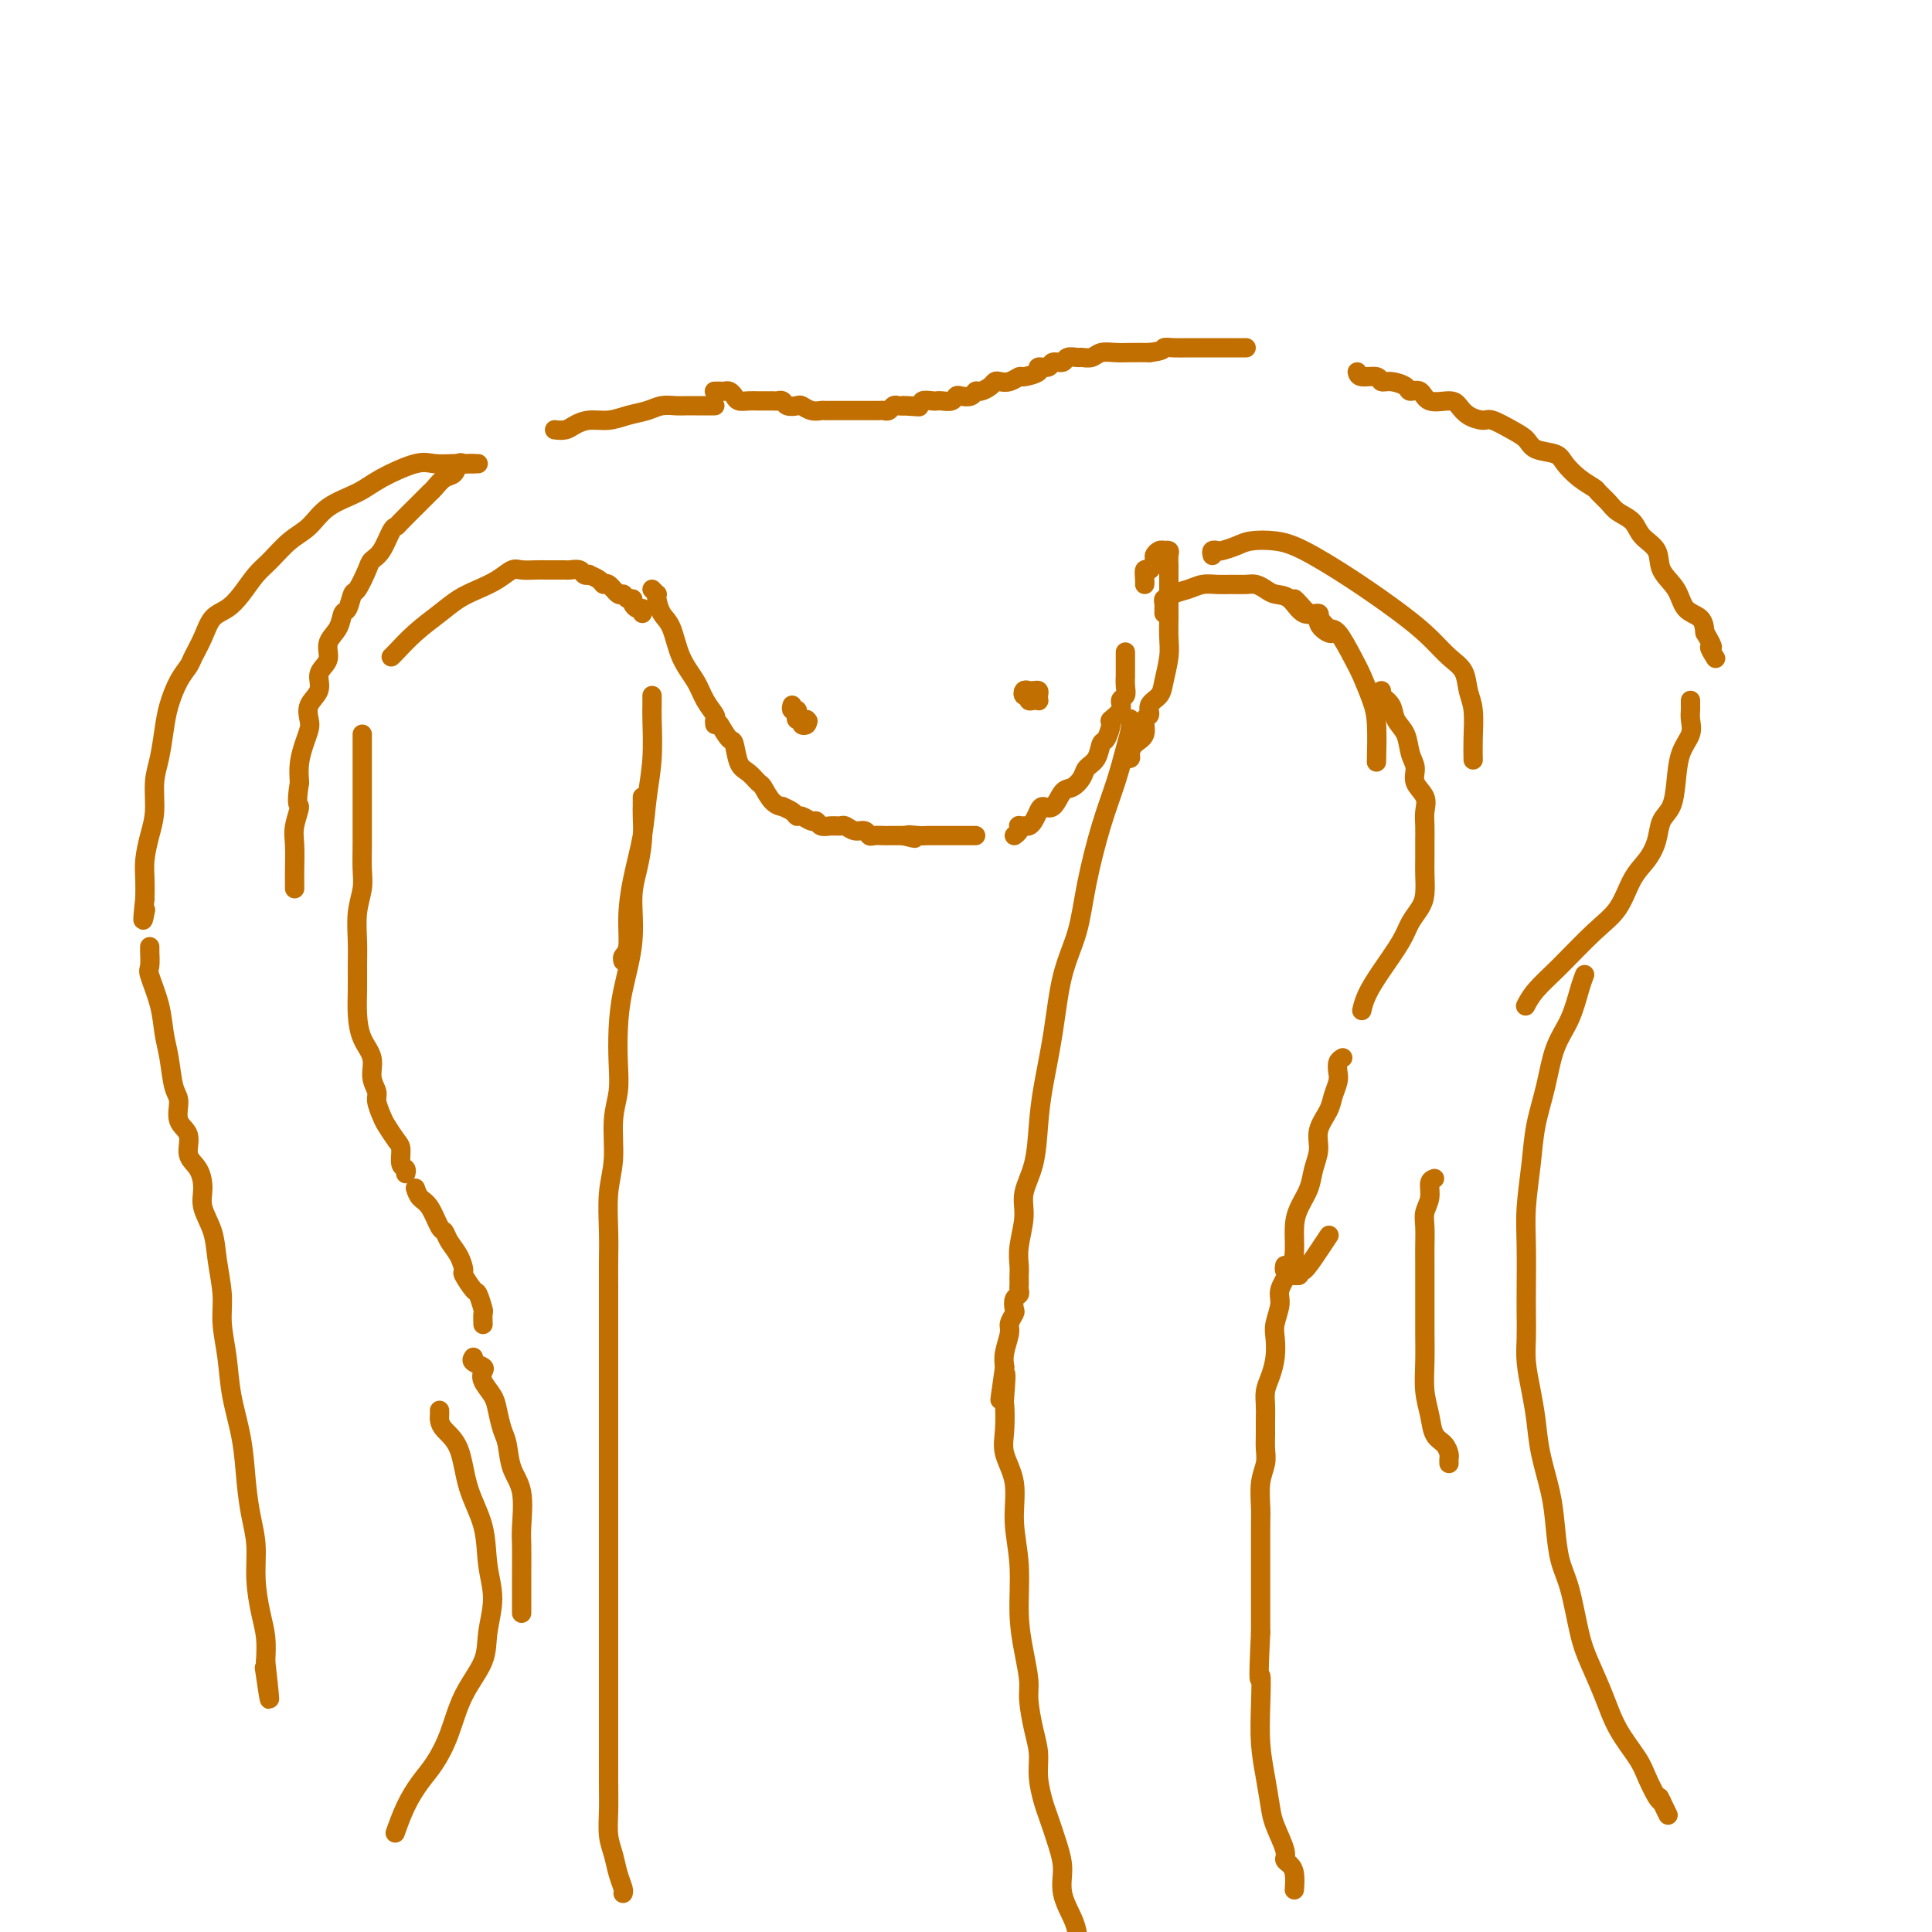 <svg viewBox='0 0 400 400' version='1.1' xmlns='http://www.w3.org/2000/svg' xmlns:xlink='http://www.w3.org/1999/xlink'><g fill='none' stroke='#C26F01' stroke-width='4' stroke-linecap='round' stroke-linejoin='round'><path d='M135,122c0.418,0.432 0.836,0.865 1,1c0.164,0.135 0.073,-0.026 0,0c-0.073,0.026 -0.129,0.239 0,1c0.129,0.761 0.443,2.069 1,3c0.557,0.931 1.358,1.486 2,3c0.642,1.514 1.125,3.988 2,6c0.875,2.012 2.144,3.562 3,5c0.856,1.438 1.301,2.764 2,4c0.699,1.236 1.651,2.383 2,3c0.349,0.617 0.094,0.705 0,1c-0.094,0.295 -0.027,0.799 0,1c0.027,0.201 0.013,0.101 0,0'/><path d='M149,150c0.750,1.264 1.500,2.528 2,3c0.500,0.472 0.749,0.152 1,1c0.251,0.848 0.503,2.864 1,4c0.497,1.136 1.237,1.390 2,2c0.763,0.610 1.547,1.574 2,2c0.453,0.426 0.573,0.313 1,1c0.427,0.687 1.161,2.174 2,3c0.839,0.826 1.782,0.991 2,1c0.218,0.009 -0.289,-0.137 0,0c0.289,0.137 1.373,0.558 2,1c0.627,0.442 0.797,0.907 1,1c0.203,0.093 0.438,-0.185 1,0c0.562,0.185 1.450,0.835 2,1c0.550,0.165 0.763,-0.153 1,0c0.237,0.153 0.500,0.777 1,1c0.500,0.223 1.237,0.045 2,0c0.763,-0.045 1.553,0.044 2,0c0.447,-0.044 0.553,-0.222 1,0c0.447,0.222 1.237,0.844 2,1c0.763,0.156 1.500,-0.154 2,0c0.500,0.154 0.764,0.773 1,1c0.236,0.227 0.444,0.061 1,0c0.556,-0.061 1.458,-0.016 2,0c0.542,0.016 0.723,0.004 1,0c0.277,-0.004 0.652,-0.001 1,0c0.348,0.001 0.671,0.000 1,0c0.329,-0.000 0.665,-0.000 1,0'/><path d='M187,173c4.311,1.083 1.588,0.290 1,0c-0.588,-0.290 0.960,-0.078 2,0c1.040,0.078 1.574,0.021 2,0c0.426,-0.021 0.744,-0.006 1,0c0.256,0.006 0.449,0.001 1,0c0.551,-0.001 1.461,-0.000 2,0c0.539,0.000 0.709,0.000 1,0c0.291,-0.000 0.705,-0.000 1,0c0.295,0.000 0.471,0.000 1,0c0.529,-0.000 1.412,-0.000 2,0c0.588,0.000 0.882,0.000 1,0c0.118,-0.000 0.059,-0.000 0,0'/><path d='M210,173c0.416,-0.309 0.832,-0.618 1,-1c0.168,-0.382 0.086,-0.836 0,-1c-0.086,-0.164 -0.178,-0.036 0,0c0.178,0.036 0.624,-0.019 1,0c0.376,0.019 0.681,0.113 1,0c0.319,-0.113 0.652,-0.433 1,-1c0.348,-0.567 0.712,-1.380 1,-2c0.288,-0.620 0.501,-1.048 1,-1c0.499,0.048 1.284,0.571 2,0c0.716,-0.571 1.361,-2.234 2,-3c0.639,-0.766 1.270,-0.633 2,-1c0.730,-0.367 1.557,-1.234 2,-2c0.443,-0.766 0.501,-1.431 1,-2c0.499,-0.569 1.438,-1.041 2,-2c0.562,-0.959 0.747,-2.406 1,-3c0.253,-0.594 0.575,-0.334 1,-1c0.425,-0.666 0.955,-2.258 1,-3c0.045,-0.742 -0.394,-0.635 0,-1c0.394,-0.365 1.622,-1.202 2,-2c0.378,-0.798 -0.095,-1.557 0,-2c0.095,-0.443 0.757,-0.569 1,-1c0.243,-0.431 0.065,-1.166 0,-2c-0.065,-0.834 -0.017,-1.768 0,-2c0.017,-0.232 0.005,0.239 0,0c-0.005,-0.239 -0.001,-1.188 0,-2c0.001,-0.812 0.000,-1.488 0,-2c-0.000,-0.512 -0.000,-0.861 0,-1c0.000,-0.139 0.000,-0.070 0,0'/><path d='M237,121c0.022,-0.181 0.044,-0.363 0,-1c-0.044,-0.637 -0.153,-1.730 0,-2c0.153,-0.270 0.567,0.281 1,0c0.433,-0.281 0.886,-1.396 1,-2c0.114,-0.604 -0.109,-0.698 0,-1c0.109,-0.302 0.551,-0.811 1,-1c0.449,-0.189 0.905,-0.058 1,0c0.095,0.058 -0.171,0.043 0,0c0.171,-0.043 0.778,-0.115 1,0c0.222,0.115 0.060,0.418 0,1c-0.060,0.582 -0.016,1.443 0,2c0.016,0.557 0.004,0.809 0,1c-0.004,0.191 -0.001,0.323 0,1c0.001,0.677 0.001,1.901 0,3c-0.001,1.099 -0.004,2.072 0,3c0.004,0.928 0.013,1.810 0,3c-0.013,1.190 -0.050,2.689 0,4c0.050,1.311 0.186,2.436 0,4c-0.186,1.564 -0.695,3.569 -1,5c-0.305,1.431 -0.406,2.288 -1,3c-0.594,0.712 -1.682,1.279 -2,2c-0.318,0.721 0.135,1.597 0,2c-0.135,0.403 -0.858,0.332 -1,1c-0.142,0.668 0.298,2.074 0,3c-0.298,0.926 -1.334,1.372 -2,2c-0.666,0.628 -0.962,1.436 -1,2c-0.038,0.564 0.182,0.883 0,1c-0.182,0.117 -0.766,0.034 -1,0c-0.234,-0.034 -0.117,-0.017 0,0'/><path d='M133,127c0.081,-0.444 0.162,-0.888 0,-1c-0.162,-0.112 -0.569,0.109 -1,0c-0.431,-0.109 -0.888,-0.549 -1,-1c-0.112,-0.451 0.121,-0.913 0,-1c-0.121,-0.087 -0.596,0.202 -1,0c-0.404,-0.202 -0.737,-0.894 -1,-1c-0.263,-0.106 -0.457,0.374 -1,0c-0.543,-0.374 -1.437,-1.603 -2,-2c-0.563,-0.397 -0.795,0.038 -1,0c-0.205,-0.038 -0.382,-0.550 -1,-1c-0.618,-0.450 -1.675,-0.839 -2,-1c-0.325,-0.161 0.082,-0.096 0,0c-0.082,0.096 -0.655,0.222 -1,0c-0.345,-0.222 -0.463,-0.791 -1,-1c-0.537,-0.209 -1.494,-0.056 -2,0c-0.506,0.056 -0.562,0.015 -1,0c-0.438,-0.015 -1.257,-0.006 -2,0c-0.743,0.006 -1.408,0.007 -2,0c-0.592,-0.007 -1.109,-0.024 -2,0c-0.891,0.024 -2.156,0.089 -3,0c-0.844,-0.089 -1.267,-0.331 -2,0c-0.733,0.331 -1.777,1.235 -3,2c-1.223,0.765 -2.625,1.392 -4,2c-1.375,0.608 -2.722,1.196 -4,2c-1.278,0.804 -2.486,1.823 -4,3c-1.514,1.177 -3.334,2.511 -5,4c-1.666,1.489 -3.179,3.132 -4,4c-0.821,0.868 -0.949,0.962 -1,1c-0.051,0.038 -0.026,0.019 0,0'/><path d='M75,152c-0.000,0.180 -0.000,0.360 0,1c0.000,0.640 0.000,1.741 0,3c-0.000,1.259 -0.000,2.675 0,4c0.000,1.325 0.001,2.559 0,4c-0.001,1.441 -0.004,3.090 0,5c0.004,1.910 0.015,4.082 0,6c-0.015,1.918 -0.057,3.583 0,5c0.057,1.417 0.211,2.587 0,4c-0.211,1.413 -0.789,3.069 -1,5c-0.211,1.931 -0.055,4.137 0,6c0.055,1.863 0.008,3.383 0,5c-0.008,1.617 0.021,3.332 0,5c-0.021,1.668 -0.093,3.290 0,5c0.093,1.710 0.350,3.507 1,5c0.650,1.493 1.694,2.683 2,4c0.306,1.317 -0.126,2.760 0,4c0.126,1.240 0.811,2.276 1,3c0.189,0.724 -0.117,1.137 0,2c0.117,0.863 0.657,2.175 1,3c0.343,0.825 0.488,1.162 1,2c0.512,0.838 1.391,2.176 2,3c0.609,0.824 0.948,1.135 1,2c0.052,0.865 -0.182,2.283 0,3c0.182,0.717 0.780,0.731 1,1c0.220,0.269 0.063,0.791 0,1c-0.063,0.209 -0.031,0.104 0,0'/><path d='M86,246c0.250,0.735 0.500,1.470 1,2c0.500,0.530 1.251,0.854 2,2c0.749,1.146 1.497,3.113 2,4c0.503,0.887 0.760,0.694 1,1c0.240,0.306 0.463,1.112 1,2c0.537,0.888 1.386,1.857 2,3c0.614,1.143 0.991,2.461 1,3c0.009,0.539 -0.351,0.300 0,1c0.351,0.700 1.415,2.339 2,3c0.585,0.661 0.693,0.346 1,1c0.307,0.654 0.814,2.278 1,3c0.186,0.722 0.050,0.540 0,1c-0.050,0.460 -0.014,1.560 0,2c0.014,0.440 0.007,0.220 0,0'/><path d='M98,281c-0.223,0.329 -0.445,0.658 0,1c0.445,0.342 1.558,0.698 2,1c0.442,0.302 0.212,0.549 0,1c-0.212,0.451 -0.407,1.105 0,2c0.407,0.895 1.417,2.031 2,3c0.583,0.969 0.738,1.771 1,3c0.262,1.229 0.630,2.885 1,4c0.370,1.115 0.740,1.688 1,3c0.260,1.312 0.409,3.362 1,5c0.591,1.638 1.622,2.864 2,5c0.378,2.136 0.101,5.181 0,7c-0.101,1.819 -0.027,2.410 0,4c0.027,1.590 0.007,4.177 0,6c-0.007,1.823 -0.002,2.880 0,4c0.002,1.120 0.001,2.301 0,3c-0.001,0.699 -0.000,0.914 0,1c0.000,0.086 0.000,0.043 0,0'/><path d='M91,292c0.009,0.351 0.017,0.703 0,1c-0.017,0.297 -0.061,0.541 0,1c0.061,0.459 0.225,1.135 1,2c0.775,0.865 2.160,1.919 3,4c0.840,2.081 1.136,5.188 2,8c0.864,2.812 2.298,5.327 3,8c0.702,2.673 0.673,5.503 1,8c0.327,2.497 1.011,4.662 1,7c-0.011,2.338 -0.716,4.849 -1,7c-0.284,2.151 -0.148,3.943 -1,6c-0.852,2.057 -2.693,4.379 -4,7c-1.307,2.621 -2.081,5.540 -3,8c-0.919,2.460 -1.984,4.460 -3,6c-1.016,1.540 -1.984,2.619 -3,4c-1.016,1.381 -2.081,3.064 -3,5c-0.919,1.936 -1.691,4.125 -2,5c-0.309,0.875 -0.154,0.438 0,0'/><path d='M251,115c-0.103,-0.417 -0.206,-0.833 0,-1c0.206,-0.167 0.721,-0.084 1,0c0.279,0.084 0.320,0.169 1,0c0.680,-0.169 1.997,-0.593 3,-1c1.003,-0.407 1.691,-0.798 3,-1c1.309,-0.202 3.238,-0.214 5,0c1.762,0.214 3.356,0.655 6,2c2.644,1.345 6.337,3.594 10,6c3.663,2.406 7.296,4.969 10,7c2.704,2.031 4.480,3.531 6,5c1.520,1.469 2.786,2.906 4,4c1.214,1.094 2.378,1.845 3,3c0.622,1.155 0.703,2.713 1,4c0.297,1.287 0.812,2.304 1,4c0.188,1.696 0.051,4.072 0,6c-0.051,1.928 -0.014,3.408 0,4c0.014,0.592 0.007,0.296 0,0'/><path d='M241,127c-0.007,-0.341 -0.015,-0.683 0,-1c0.015,-0.317 0.051,-0.610 0,-1c-0.051,-0.390 -0.191,-0.879 0,-1c0.191,-0.121 0.711,0.125 1,0c0.289,-0.125 0.345,-0.622 1,-1c0.655,-0.378 1.908,-0.637 3,-1c1.092,-0.363 2.022,-0.830 3,-1c0.978,-0.170 2.006,-0.043 3,0c0.994,0.043 1.956,0.001 3,0c1.044,-0.001 2.170,0.039 3,0c0.830,-0.039 1.365,-0.156 2,0c0.635,0.156 1.369,0.587 2,1c0.631,0.413 1.158,0.810 2,1c0.842,0.190 1.997,0.174 3,1c1.003,0.826 1.852,2.494 3,3c1.148,0.506 2.595,-0.152 3,0c0.405,0.152 -0.232,1.113 0,2c0.232,0.887 1.332,1.700 2,2c0.668,0.300 0.905,0.086 1,0c0.095,-0.086 0.047,-0.043 0,0'/><path d='M286,143c-0.211,0.270 -0.422,0.540 0,1c0.422,0.460 1.476,1.109 2,2c0.524,0.891 0.517,2.023 1,3c0.483,0.977 1.458,1.798 2,3c0.542,1.202 0.653,2.786 1,4c0.347,1.214 0.930,2.057 1,3c0.070,0.943 -0.374,1.987 0,3c0.374,1.013 1.564,1.996 2,3c0.436,1.004 0.117,2.030 0,3c-0.117,0.970 -0.031,1.886 0,3c0.031,1.114 0.009,2.427 0,3c-0.009,0.573 -0.004,0.408 0,1c0.004,0.592 0.009,1.943 0,3c-0.009,1.057 -0.031,1.820 0,3c0.031,1.180 0.115,2.776 0,4c-0.115,1.224 -0.430,2.077 -1,3c-0.570,0.923 -1.396,1.915 -2,3c-0.604,1.085 -0.985,2.263 -2,4c-1.015,1.737 -2.664,4.033 -4,6c-1.336,1.967 -2.360,3.607 -3,5c-0.640,1.393 -0.897,2.541 -1,3c-0.103,0.459 -0.051,0.230 0,0'/><path d='M278,219c-0.415,0.237 -0.831,0.474 -1,1c-0.169,0.526 -0.092,1.340 0,2c0.092,0.660 0.197,1.166 0,2c-0.197,0.834 -0.697,1.997 -1,3c-0.303,1.003 -0.409,1.846 -1,3c-0.591,1.154 -1.667,2.619 -2,4c-0.333,1.381 0.079,2.678 0,4c-0.079,1.322 -0.648,2.667 -1,4c-0.352,1.333 -0.488,2.652 -1,4c-0.512,1.348 -1.399,2.724 -2,4c-0.601,1.276 -0.917,2.451 -1,4c-0.083,1.549 0.065,3.472 0,5c-0.065,1.528 -0.343,2.663 -1,4c-0.657,1.337 -1.692,2.878 -2,4c-0.308,1.122 0.111,1.826 0,3c-0.111,1.174 -0.751,2.817 -1,4c-0.249,1.183 -0.105,1.905 0,3c0.105,1.095 0.172,2.561 0,4c-0.172,1.439 -0.582,2.850 -1,4c-0.418,1.150 -0.844,2.040 -1,3c-0.156,0.960 -0.041,1.989 0,3c0.041,1.011 0.007,2.005 0,3c-0.007,0.995 0.012,1.992 0,3c-0.012,1.008 -0.056,2.026 0,3c0.056,0.974 0.211,1.904 0,3c-0.211,1.096 -0.789,2.360 -1,4c-0.211,1.640 -0.057,3.658 0,5c0.057,1.342 0.015,2.009 0,4c-0.015,1.991 -0.004,5.305 0,8c0.004,2.695 0.001,4.770 0,7c-0.001,2.230 -0.001,4.615 0,7'/><path d='M261,338c-0.622,12.764 -0.177,9.173 0,9c0.177,-0.173 0.088,3.071 0,6c-0.088,2.929 -0.173,5.544 0,8c0.173,2.456 0.606,4.752 1,7c0.394,2.248 0.749,4.447 1,6c0.251,1.553 0.397,2.459 1,4c0.603,1.541 1.664,3.717 2,5c0.336,1.283 -0.054,1.675 0,2c0.054,0.325 0.550,0.584 1,1c0.450,0.416 0.853,0.988 1,2c0.147,1.012 0.040,2.465 0,3c-0.040,0.535 -0.011,0.153 0,0c0.011,-0.153 0.006,-0.076 0,0'/><path d='M148,81c-0.089,0.002 -0.178,0.003 0,0c0.178,-0.003 0.624,-0.011 1,0c0.376,0.011 0.681,0.041 1,0c0.319,-0.041 0.650,-0.155 1,0c0.350,0.155 0.717,0.577 1,1c0.283,0.423 0.481,0.846 1,1c0.519,0.154 1.358,0.040 2,0c0.642,-0.040 1.088,-0.007 2,0c0.912,0.007 2.290,-0.012 3,0c0.710,0.012 0.753,0.055 1,0c0.247,-0.055 0.699,-0.207 1,0c0.301,0.207 0.452,0.773 1,1c0.548,0.227 1.493,0.113 2,0c0.507,-0.113 0.577,-0.227 1,0c0.423,0.227 1.198,0.793 2,1c0.802,0.207 1.632,0.056 2,0c0.368,-0.056 0.274,-0.015 1,0c0.726,0.015 2.274,0.004 3,0c0.726,-0.004 0.632,-0.001 1,0c0.368,0.001 1.198,-0.000 2,0c0.802,0.000 1.577,0.001 2,0c0.423,-0.001 0.495,-0.004 1,0c0.505,0.004 1.445,0.015 2,0c0.555,-0.015 0.726,-0.057 1,0c0.274,0.057 0.651,0.211 1,0c0.349,-0.211 0.671,-0.788 1,-1c0.329,-0.212 0.665,-0.061 1,0c0.335,0.061 0.667,0.030 1,0'/><path d='M187,84c6.147,0.448 2.014,0.068 1,0c-1.014,-0.068 1.089,0.178 2,0c0.911,-0.178 0.629,-0.779 1,-1c0.371,-0.221 1.395,-0.063 2,0c0.605,0.063 0.791,0.031 1,0c0.209,-0.031 0.441,-0.060 1,0c0.559,0.060 1.445,0.208 2,0c0.555,-0.208 0.778,-0.773 1,-1c0.222,-0.227 0.445,-0.116 1,0c0.555,0.116 1.444,0.238 2,0c0.556,-0.238 0.778,-0.834 1,-1c0.222,-0.166 0.443,0.100 1,0c0.557,-0.100 1.449,-0.567 2,-1c0.551,-0.433 0.761,-0.833 1,-1c0.239,-0.167 0.507,-0.100 1,0c0.493,0.100 1.212,0.233 2,0c0.788,-0.233 1.644,-0.832 2,-1c0.356,-0.168 0.213,0.094 1,0c0.787,-0.094 2.505,-0.546 3,-1c0.495,-0.454 -0.233,-0.910 0,-1c0.233,-0.090 1.429,0.186 2,0c0.571,-0.186 0.519,-0.835 1,-1c0.481,-0.165 1.494,0.153 2,0c0.506,-0.153 0.505,-0.777 1,-1c0.495,-0.223 1.487,-0.046 2,0c0.513,0.046 0.548,-0.040 1,0c0.452,0.040 1.320,0.207 2,0c0.680,-0.207 1.172,-0.787 2,-1c0.828,-0.213 1.992,-0.057 3,0c1.008,0.057 1.859,0.016 3,0c1.141,-0.016 2.570,-0.008 4,0'/><path d='M238,73c3.225,-0.381 2.789,-0.834 3,-1c0.211,-0.166 1.070,-0.044 2,0c0.930,0.044 1.930,0.012 3,0c1.070,-0.012 2.210,-0.003 3,0c0.790,0.003 1.231,0.001 2,0c0.769,-0.001 1.866,-0.000 3,0c1.134,0.000 2.305,0.000 3,0c0.695,-0.000 0.913,-0.000 1,0c0.087,0.000 0.044,0.000 0,0'/><path d='M281,77c0.103,0.455 0.206,0.909 1,1c0.794,0.091 2.278,-0.182 3,0c0.722,0.182 0.683,0.817 1,1c0.317,0.183 0.989,-0.087 2,0c1.011,0.087 2.361,0.530 3,1c0.639,0.470 0.566,0.965 1,1c0.434,0.035 1.375,-0.391 2,0c0.625,0.391 0.934,1.597 2,2c1.066,0.403 2.889,0.001 4,0c1.111,-0.001 1.511,0.398 2,1c0.489,0.602 1.066,1.407 2,2c0.934,0.593 2.226,0.975 3,1c0.774,0.025 1.030,-0.306 2,0c0.970,0.306 2.654,1.250 4,2c1.346,0.750 2.355,1.307 3,2c0.645,0.693 0.926,1.524 2,2c1.074,0.476 2.941,0.599 4,1c1.059,0.401 1.309,1.080 2,2c0.691,0.920 1.822,2.081 3,3c1.178,0.919 2.403,1.596 3,2c0.597,0.404 0.567,0.534 1,1c0.433,0.466 1.328,1.268 2,2c0.672,0.732 1.120,1.395 2,2c0.880,0.605 2.193,1.150 3,2c0.807,0.850 1.107,2.003 2,3c0.893,0.997 2.379,1.838 3,3c0.621,1.162 0.376,2.646 1,4c0.624,1.354 2.116,2.580 3,4c0.884,1.420 1.161,3.036 2,4c0.839,0.964 2.240,1.275 3,2c0.760,0.725 0.880,1.862 1,3'/><path d='M353,131c2.488,4.119 1.208,2.917 1,3c-0.208,0.083 0.655,1.452 1,2c0.345,0.548 0.173,0.274 0,0'/><path d='M350,145c-0.004,0.352 -0.008,0.703 0,1c0.008,0.297 0.027,0.539 0,1c-0.027,0.461 -0.100,1.142 0,2c0.100,0.858 0.374,1.895 0,3c-0.374,1.105 -1.395,2.280 -2,4c-0.605,1.720 -0.794,3.986 -1,6c-0.206,2.014 -0.429,3.775 -1,5c-0.571,1.225 -1.492,1.913 -2,3c-0.508,1.087 -0.604,2.574 -1,4c-0.396,1.426 -1.091,2.793 -2,4c-0.909,1.207 -2.032,2.255 -3,4c-0.968,1.745 -1.780,4.188 -3,6c-1.220,1.812 -2.849,2.994 -5,5c-2.151,2.006 -4.824,4.837 -7,7c-2.176,2.163 -3.855,3.659 -5,5c-1.145,1.341 -1.756,2.526 -2,3c-0.244,0.474 -0.122,0.237 0,0'/><path d='M297,244c-0.453,0.157 -0.906,0.314 -1,1c-0.094,0.686 0.171,1.900 0,3c-0.171,1.100 -0.778,2.085 -1,3c-0.222,0.915 -0.060,1.759 0,3c0.060,1.241 0.016,2.879 0,4c-0.016,1.121 -0.004,1.726 0,3c0.004,1.274 0.000,3.218 0,5c-0.000,1.782 0.003,3.403 0,5c-0.003,1.597 -0.013,3.170 0,5c0.013,1.830 0.048,3.918 0,6c-0.048,2.082 -0.181,4.158 0,6c0.181,1.842 0.675,3.449 1,5c0.325,1.551 0.479,3.046 1,4c0.521,0.954 1.407,1.366 2,2c0.593,0.634 0.891,1.490 1,2c0.109,0.510 0.029,0.676 0,1c-0.029,0.324 -0.008,0.807 0,1c0.008,0.193 0.004,0.097 0,0'/><path d='M328,202c0.074,-0.193 0.147,-0.386 0,0c-0.147,0.386 -0.516,1.349 -1,3c-0.484,1.651 -1.085,3.988 -2,6c-0.915,2.012 -2.144,3.698 -3,6c-0.856,2.302 -1.340,5.220 -2,8c-0.660,2.780 -1.497,5.422 -2,8c-0.503,2.578 -0.671,5.090 -1,8c-0.329,2.910 -0.820,6.217 -1,9c-0.180,2.783 -0.049,5.043 0,8c0.049,2.957 0.016,6.610 0,9c-0.016,2.390 -0.015,3.515 0,5c0.015,1.485 0.045,3.328 0,5c-0.045,1.672 -0.163,3.173 0,5c0.163,1.827 0.607,3.981 1,6c0.393,2.019 0.734,3.905 1,6c0.266,2.095 0.455,4.401 1,7c0.545,2.599 1.444,5.493 2,8c0.556,2.507 0.767,4.629 1,7c0.233,2.371 0.488,4.992 1,7c0.512,2.008 1.279,3.403 2,6c0.721,2.597 1.394,6.396 2,9c0.606,2.604 1.145,4.012 2,6c0.855,1.988 2.026,4.557 3,7c0.974,2.443 1.753,4.760 3,7c1.247,2.240 2.963,4.405 4,6c1.037,1.595 1.395,2.622 2,4c0.605,1.378 1.459,3.108 2,4c0.541,0.892 0.771,0.946 1,1'/><path d='M344,373c2.644,5.444 0.756,1.556 0,0c-0.756,-1.556 -0.378,-0.778 0,0'/><path d='M148,84c-0.335,-0.000 -0.670,-0.000 -1,0c-0.330,0.000 -0.654,0.000 -1,0c-0.346,-0.000 -0.715,-0.001 -1,0c-0.285,0.001 -0.487,0.003 -1,0c-0.513,-0.003 -1.337,-0.012 -2,0c-0.663,0.012 -1.167,0.046 -2,0c-0.833,-0.046 -1.997,-0.171 -3,0c-1.003,0.171 -1.844,0.637 -3,1c-1.156,0.363 -2.627,0.623 -4,1c-1.373,0.377 -2.648,0.872 -4,1c-1.352,0.128 -2.779,-0.109 -4,0c-1.221,0.109 -2.234,0.565 -3,1c-0.766,0.435 -1.283,0.848 -2,1c-0.717,0.152 -1.633,0.043 -2,0c-0.367,-0.043 -0.183,-0.022 0,0'/><path d='M98,96c-0.335,-0.015 -0.670,-0.030 -1,0c-0.330,0.030 -0.656,0.106 -1,0c-0.344,-0.106 -0.707,-0.395 -1,0c-0.293,0.395 -0.517,1.472 -1,2c-0.483,0.528 -1.227,0.507 -2,1c-0.773,0.493 -1.577,1.502 -2,2c-0.423,0.498 -0.467,0.487 -1,1c-0.533,0.513 -1.557,1.549 -2,2c-0.443,0.451 -0.307,0.316 -1,1c-0.693,0.684 -2.217,2.186 -3,3c-0.783,0.814 -0.825,0.940 -1,1c-0.175,0.060 -0.485,0.055 -1,1c-0.515,0.945 -1.237,2.839 -2,4c-0.763,1.161 -1.566,1.590 -2,2c-0.434,0.410 -0.498,0.801 -1,2c-0.502,1.199 -1.443,3.206 -2,4c-0.557,0.794 -0.731,0.375 -1,1c-0.269,0.625 -0.632,2.292 -1,3c-0.368,0.708 -0.742,0.455 -1,1c-0.258,0.545 -0.399,1.888 -1,3c-0.601,1.112 -1.662,1.991 -2,3c-0.338,1.009 0.045,2.146 0,3c-0.045,0.854 -0.520,1.426 -1,2c-0.480,0.574 -0.965,1.150 -1,2c-0.035,0.850 0.380,1.973 0,3c-0.380,1.027 -1.556,1.958 -2,3c-0.444,1.042 -0.158,2.196 0,3c0.158,0.804 0.187,1.257 0,2c-0.187,0.743 -0.589,1.777 -1,3c-0.411,1.223 -0.832,2.635 -1,4c-0.168,1.365 -0.084,2.682 0,4'/><path d='M62,162c-0.868,5.422 -0.036,4.479 0,5c0.036,0.521 -0.722,2.508 -1,4c-0.278,1.492 -0.074,2.491 0,4c0.074,1.509 0.020,3.528 0,5c-0.020,1.472 -0.005,2.396 0,3c0.005,0.604 0.002,0.887 0,1c-0.002,0.113 -0.001,0.057 0,0'/><path d='M99,96c-0.230,-0.001 -0.459,-0.003 -1,0c-0.541,0.003 -1.393,0.010 -2,0c-0.607,-0.010 -0.967,-0.036 -2,0c-1.033,0.036 -2.737,0.133 -4,0c-1.263,-0.133 -2.084,-0.496 -4,0c-1.916,0.496 -4.928,1.850 -7,3c-2.072,1.150 -3.205,2.097 -5,3c-1.795,0.903 -4.251,1.763 -6,3c-1.749,1.237 -2.789,2.852 -4,4c-1.211,1.148 -2.592,1.831 -4,3c-1.408,1.169 -2.842,2.826 -4,4c-1.158,1.174 -2.039,1.867 -3,3c-0.961,1.133 -2.002,2.706 -3,4c-0.998,1.294 -1.954,2.310 -3,3c-1.046,0.690 -2.181,1.054 -3,2c-0.819,0.946 -1.322,2.475 -2,4c-0.678,1.525 -1.530,3.046 -2,4c-0.470,0.954 -0.560,1.343 -1,2c-0.440,0.657 -1.232,1.584 -2,3c-0.768,1.416 -1.511,3.323 -2,5c-0.489,1.677 -0.722,3.126 -1,5c-0.278,1.874 -0.600,4.174 -1,6c-0.400,1.826 -0.878,3.177 -1,5c-0.122,1.823 0.111,4.118 0,6c-0.111,1.882 -0.566,3.350 -1,5c-0.434,1.650 -0.848,3.483 -1,5c-0.152,1.517 -0.044,2.719 0,4c0.044,1.281 0.022,2.640 0,4'/><path d='M30,186c-0.778,6.889 -0.222,4.111 0,3c0.222,-1.111 0.111,-0.556 0,0'/><path d='M31,196c0.004,0.508 0.008,1.015 0,1c-0.008,-0.015 -0.027,-0.553 0,0c0.027,0.553 0.101,2.196 0,3c-0.101,0.804 -0.378,0.768 0,2c0.378,1.232 1.412,3.732 2,6c0.588,2.268 0.730,4.305 1,6c0.270,1.695 0.669,3.047 1,5c0.331,1.953 0.595,4.508 1,6c0.405,1.492 0.952,1.921 1,3c0.048,1.079 -0.403,2.809 0,4c0.403,1.191 1.661,1.843 2,3c0.339,1.157 -0.242,2.818 0,4c0.242,1.182 1.307,1.885 2,3c0.693,1.115 1.013,2.642 1,4c-0.013,1.358 -0.358,2.545 0,4c0.358,1.455 1.420,3.177 2,5c0.580,1.823 0.679,3.748 1,6c0.321,2.252 0.863,4.833 1,7c0.137,2.167 -0.132,3.922 0,6c0.132,2.078 0.665,4.480 1,7c0.335,2.520 0.472,5.158 1,8c0.528,2.842 1.447,5.888 2,9c0.553,3.112 0.739,6.288 1,9c0.261,2.712 0.595,4.958 1,7c0.405,2.042 0.879,3.879 1,6c0.121,2.121 -0.112,4.527 0,7c0.112,2.473 0.569,5.012 1,7c0.431,1.988 0.838,3.425 1,5c0.162,1.575 0.081,3.287 0,5'/><path d='M55,344c1.556,13.578 0.444,6.022 0,3c-0.444,-3.022 -0.222,-1.511 0,0'/><path d='M135,144c-0.002,0.349 -0.004,0.699 0,1c0.004,0.301 0.013,0.555 0,1c-0.013,0.445 -0.048,1.081 0,3c0.048,1.919 0.181,5.120 0,8c-0.181,2.880 -0.674,5.440 -1,8c-0.326,2.560 -0.483,5.119 -1,8c-0.517,2.881 -1.392,6.082 -2,9c-0.608,2.918 -0.947,5.553 -1,8c-0.053,2.447 0.182,4.708 0,6c-0.182,1.292 -0.780,1.617 -1,2c-0.220,0.383 -0.063,0.824 0,1c0.063,0.176 0.031,0.088 0,0'/><path d='M133,165c0.000,0.301 0.001,0.602 0,1c-0.001,0.398 -0.003,0.892 0,1c0.003,0.108 0.011,-0.169 0,0c-0.011,0.169 -0.040,0.785 0,2c0.040,1.215 0.148,3.029 0,5c-0.148,1.971 -0.551,4.100 -1,6c-0.449,1.900 -0.944,3.570 -1,6c-0.056,2.430 0.326,5.618 0,9c-0.326,3.382 -1.359,6.957 -2,10c-0.641,3.043 -0.889,5.555 -1,8c-0.111,2.445 -0.086,4.825 0,7c0.086,2.175 0.233,4.145 0,6c-0.233,1.855 -0.847,3.594 -1,6c-0.153,2.406 0.155,5.478 0,8c-0.155,2.522 -0.774,4.495 -1,7c-0.226,2.505 -0.061,5.544 0,8c0.061,2.456 0.016,4.329 0,6c-0.016,1.671 -0.004,3.141 0,5c0.004,1.859 0.001,4.108 0,6c-0.001,1.892 -0.000,3.427 0,5c0.000,1.573 0.000,3.183 0,5c-0.000,1.817 -0.000,3.840 0,6c0.000,2.160 0.000,4.456 0,7c-0.000,2.544 -0.000,5.337 0,8c0.000,2.663 0.000,5.195 0,8c-0.000,2.805 -0.000,5.883 0,9c0.000,3.117 0.000,6.272 0,9c-0.000,2.728 -0.000,5.030 0,7c0.000,1.970 0.000,3.607 0,6c-0.000,2.393 -0.000,5.541 0,8c0.000,2.459 0.000,4.230 0,6'/><path d='M126,356c0.001,18.163 0.003,9.071 0,7c-0.003,-2.071 -0.012,2.879 0,6c0.012,3.121 0.046,4.412 0,6c-0.046,1.588 -0.170,3.473 0,5c0.170,1.527 0.634,2.696 1,4c0.366,1.304 0.634,2.741 1,4c0.366,1.259 0.829,2.339 1,3c0.171,0.661 0.049,0.903 0,1c-0.049,0.097 -0.024,0.048 0,0'/><path d='M234,149c-0.019,-0.148 -0.038,-0.296 0,0c0.038,0.296 0.134,1.037 0,2c-0.134,0.963 -0.496,2.148 -1,4c-0.504,1.852 -1.150,4.369 -2,7c-0.850,2.631 -1.904,5.374 -3,9c-1.096,3.626 -2.234,8.134 -3,12c-0.766,3.866 -1.161,7.090 -2,10c-0.839,2.910 -2.121,5.505 -3,9c-0.879,3.495 -1.354,7.890 -2,12c-0.646,4.110 -1.465,7.934 -2,11c-0.535,3.066 -0.788,5.373 -1,8c-0.212,2.627 -0.382,5.575 -1,8c-0.618,2.425 -1.682,4.327 -2,6c-0.318,1.673 0.111,3.117 0,5c-0.111,1.883 -0.762,4.206 -1,6c-0.238,1.794 -0.064,3.058 0,4c0.064,0.942 0.018,1.562 0,2c-0.018,0.438 -0.009,0.694 0,1c0.009,0.306 0.016,0.663 0,1c-0.016,0.337 -0.056,0.653 0,1c0.056,0.347 0.207,0.726 0,1c-0.207,0.274 -0.772,0.442 -1,1c-0.228,0.558 -0.117,1.507 0,2c0.117,0.493 0.241,0.530 0,1c-0.241,0.470 -0.848,1.373 -1,2c-0.152,0.627 0.151,0.976 0,2c-0.151,1.024 -0.758,2.721 -1,4c-0.242,1.279 -0.121,2.139 0,3'/><path d='M208,283c-1.857,12.756 -0.500,4.147 0,2c0.500,-2.147 0.142,2.169 0,4c-0.142,1.831 -0.067,1.175 0,2c0.067,0.825 0.127,3.129 0,5c-0.127,1.871 -0.441,3.310 0,5c0.441,1.690 1.638,3.633 2,6c0.362,2.367 -0.109,5.158 0,8c0.109,2.842 0.799,5.734 1,9c0.201,3.266 -0.087,6.904 0,10c0.087,3.096 0.549,5.650 1,8c0.451,2.350 0.890,4.497 1,6c0.110,1.503 -0.111,2.364 0,4c0.111,1.636 0.554,4.049 1,6c0.446,1.951 0.897,3.442 1,5c0.103,1.558 -0.140,3.185 0,5c0.140,1.815 0.663,3.817 1,5c0.337,1.183 0.489,1.545 1,3c0.511,1.455 1.380,4.003 2,6c0.620,1.997 0.991,3.442 1,5c0.009,1.558 -0.344,3.227 0,5c0.344,1.773 1.384,3.649 2,5c0.616,1.351 0.808,2.175 1,3'/><path d='M164,146c-0.111,0.444 -0.222,0.889 0,1c0.222,0.111 0.776,-0.110 1,0c0.224,0.110 0.116,0.552 0,1c-0.116,0.448 -0.241,0.902 0,1c0.241,0.098 0.848,-0.159 1,0c0.152,0.159 -0.151,0.735 0,1c0.151,0.265 0.758,0.219 1,0c0.242,-0.219 0.121,-0.609 0,-1'/><path d='M167,149c0.500,0.500 0.250,0.250 0,0'/><path d='M213,143c-0.391,-0.121 -0.781,-0.243 -1,0c-0.219,0.243 -0.265,0.849 0,1c0.265,0.151 0.842,-0.155 1,0c0.158,0.155 -0.101,0.771 0,1c0.101,0.229 0.564,0.072 1,0c0.436,-0.072 0.846,-0.058 1,0c0.154,0.058 0.053,0.159 0,0c-0.053,-0.159 -0.056,-0.579 0,-1c0.056,-0.421 0.173,-0.845 0,-1c-0.173,-0.155 -0.634,-0.042 -1,0c-0.366,0.042 -0.637,0.011 -1,0c-0.363,-0.011 -0.818,-0.003 -1,0c-0.182,0.003 -0.091,0.002 0,0'/><path d='M268,124c0.243,0.210 0.487,0.420 1,1c0.513,0.580 1.296,1.530 2,2c0.704,0.470 1.329,0.459 2,1c0.671,0.541 1.388,1.635 2,2c0.612,0.365 1.120,0.001 2,1c0.880,0.999 2.131,3.362 3,5c0.869,1.638 1.357,2.552 2,4c0.643,1.448 1.440,3.429 2,5c0.560,1.571 0.881,2.731 1,5c0.119,2.269 0.034,5.648 0,7c-0.034,1.352 -0.017,0.676 0,0'/><path d='M266,262c-0.081,0.454 -0.161,0.907 0,1c0.161,0.093 0.565,-0.176 1,0c0.435,0.176 0.903,0.797 1,1c0.097,0.203 -0.175,-0.010 0,0c0.175,0.010 0.797,0.244 1,0c0.203,-0.244 -0.012,-0.966 0,-1c0.012,-0.034 0.251,0.620 1,0c0.749,-0.620 2.009,-2.513 3,-4c0.991,-1.487 1.712,-2.568 2,-3c0.288,-0.432 0.144,-0.216 0,0'/></g>
</svg>
